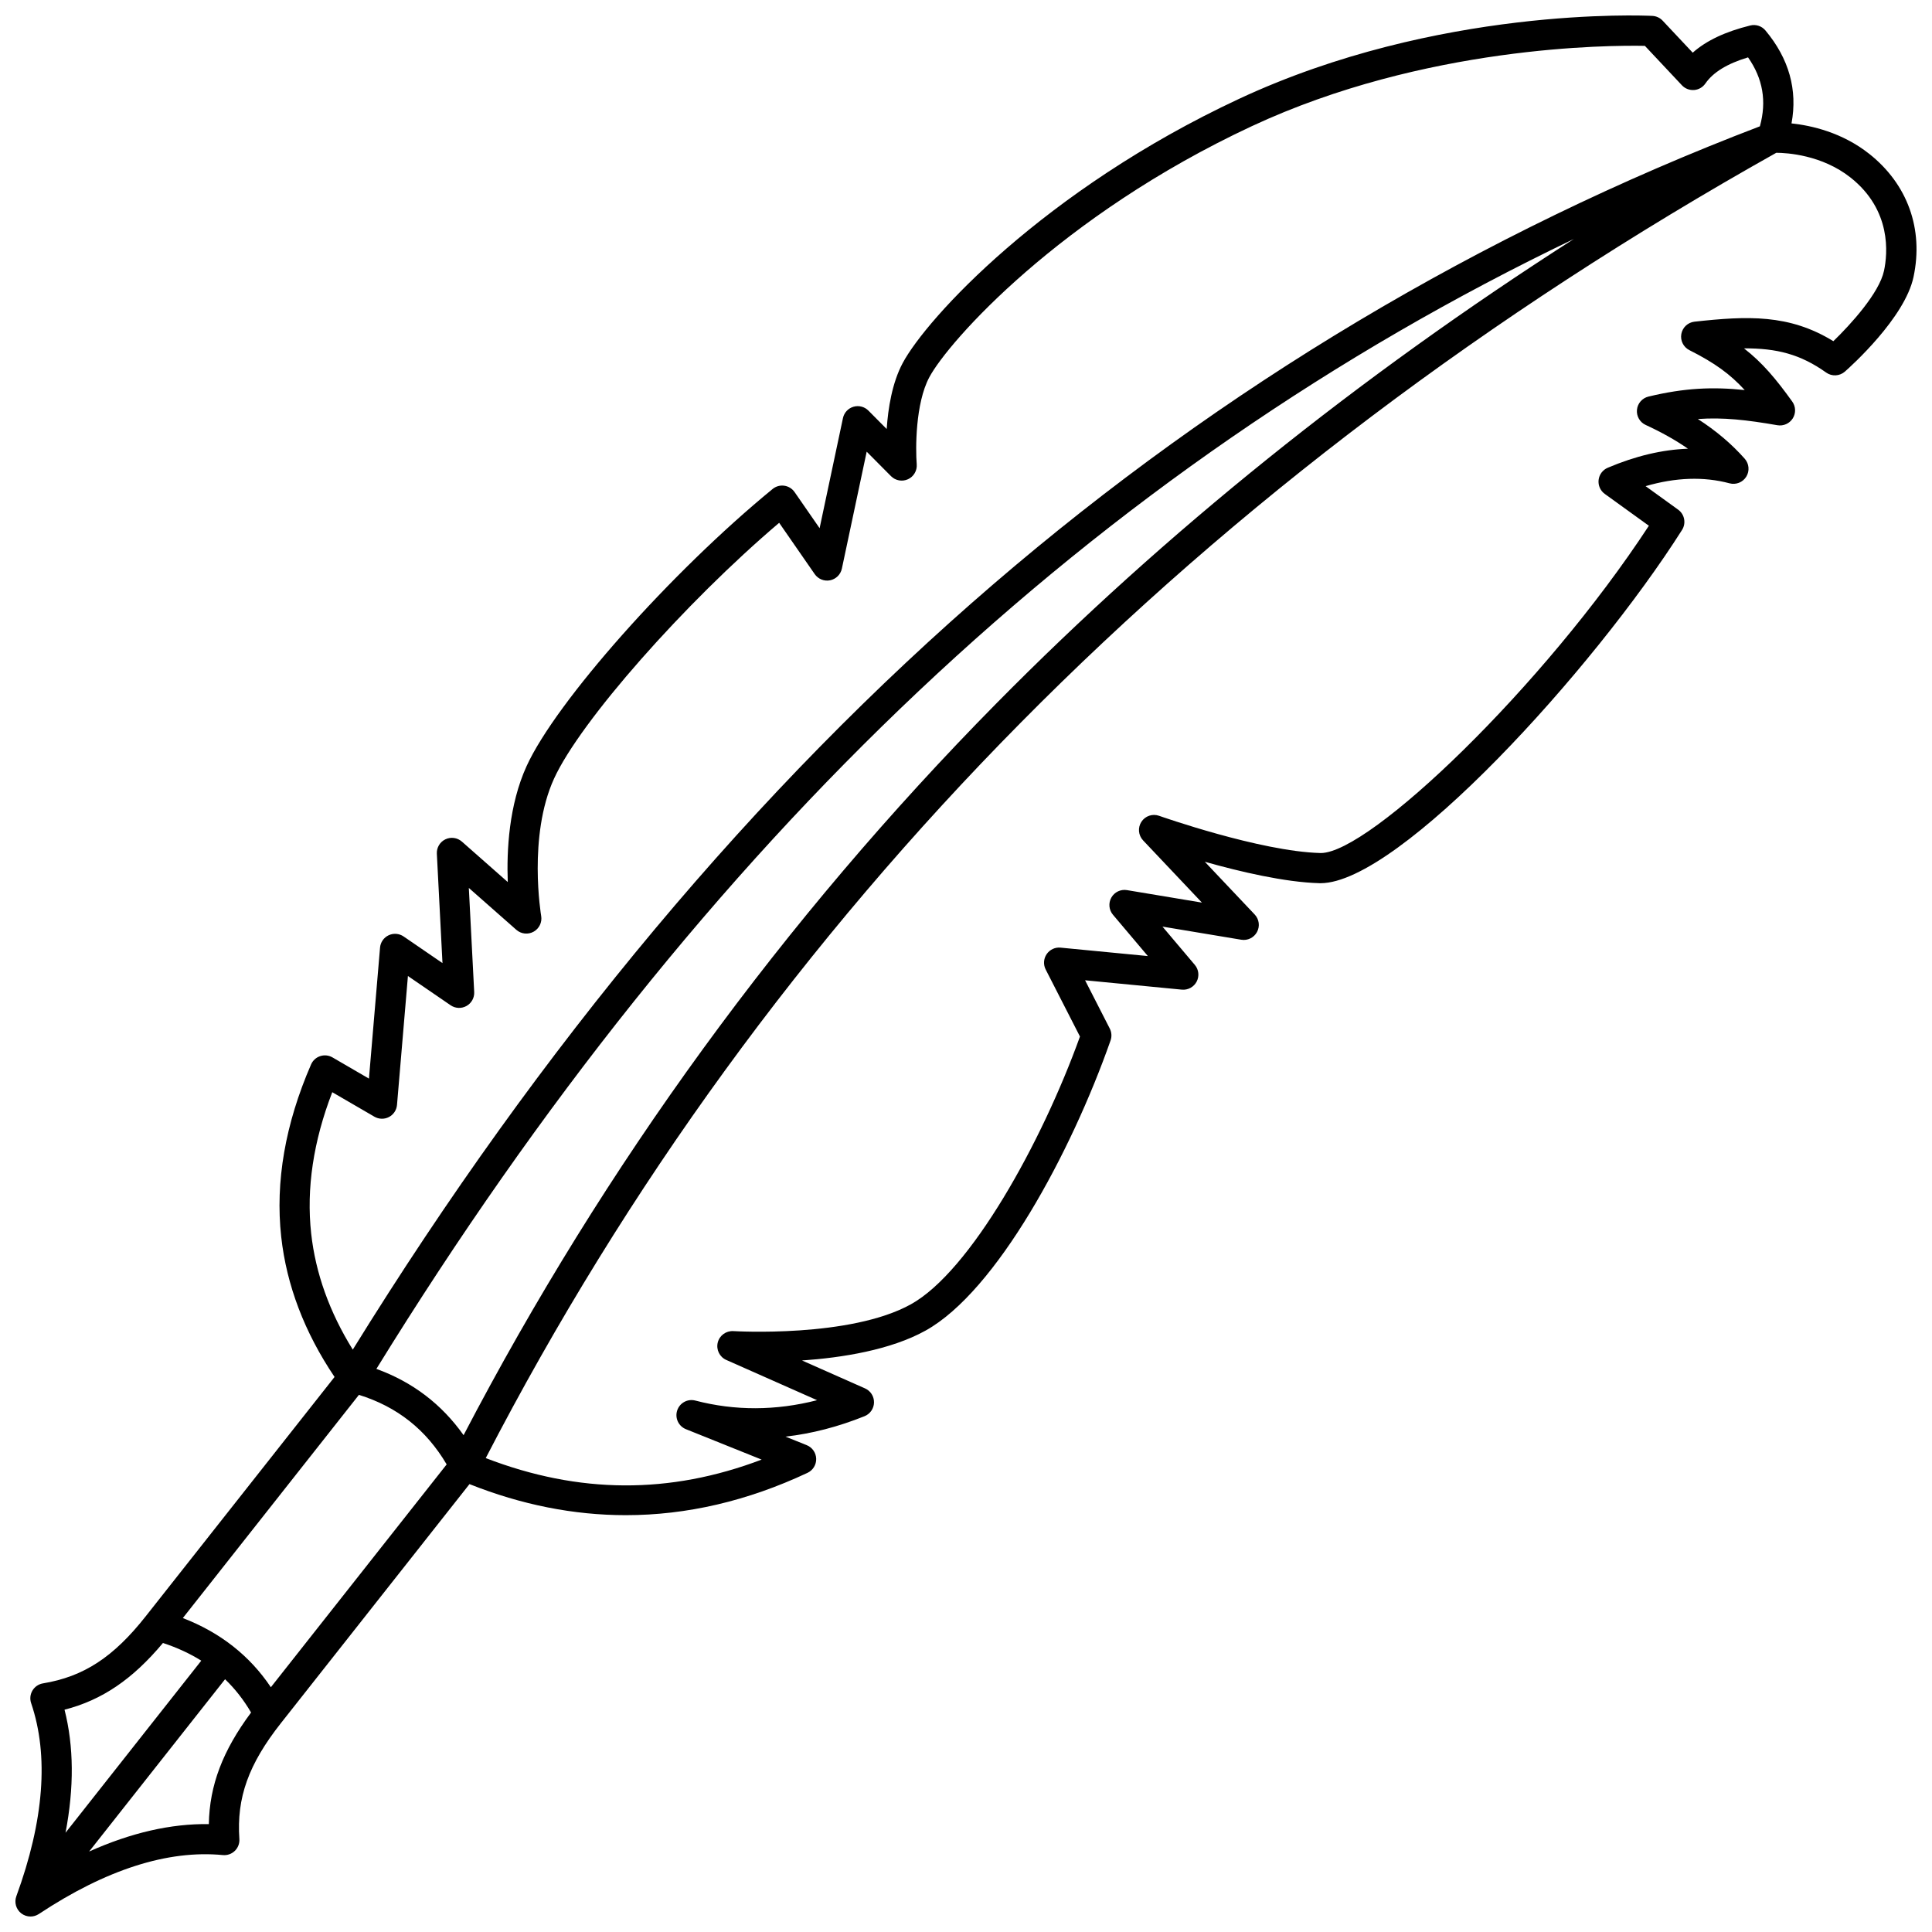 <?xml version="1.0" encoding="UTF-8"?>
<!-- Uploaded to: ICON Repo, www.svgrepo.com, Generator: ICON Repo Mixer Tools -->
<svg width="800px" height="800px" version="1.1" viewBox="144 144 512 512" xmlns="http://www.w3.org/2000/svg">
 <defs>
  <clipPath id="a">
   <path d="m148.09 148.09h503.81v503.81h-503.81z"/>
  </clipPath>
 </defs>
 <g clip-path="url(#a)">
  <path d="m639.39 184.79c-7.215-5.719-15.391-7.535-20.621-8.086 1.648-8.887-0.656-17.156-6.914-24.637-0.98-1.172-2.543-1.684-4.027-1.312-6.613 1.637-11.648 4.012-15.238 7.207l-7.977-8.492c-0.707-0.754-1.684-1.207-2.719-1.258-2.305-0.117-57.043-2.512-109.54 21.988-51.594 24.078-82.816 58.172-89.141 70.031-2.789 5.234-3.863 11.969-4.231 17.461l-4.844-4.879c-1.035-1.043-2.559-1.434-3.965-1.02-1.41 0.414-2.477 1.566-2.781 3.004l-6.188 29.18-6.633-9.574c-0.637-0.918-1.625-1.527-2.731-1.684-1.105-0.156-2.227 0.156-3.09 0.867-26.984 22.105-57.457 56.438-65.211 73.469-4.676 10.27-5.293 22.316-4.977 30.695l-12.156-10.715c-1.207-1.062-2.934-1.301-4.383-0.602-1.449 0.699-2.336 2.199-2.254 3.805l1.492 28.992-10.305-7.059c-1.176-0.805-2.688-0.922-3.973-0.312-1.285 0.609-2.152 1.855-2.269 3.273l-2.941 34.711-9.66-5.617c-0.988-0.574-2.172-0.699-3.254-0.344-1.086 0.355-1.965 1.156-2.422 2.203-6.852 15.754-9.516 31.117-7.914 45.668 1.41 12.828 6.164 25.316 14.137 37.156l-50.023 63.402-0.004 0.004c-8.57 10.863-16.465 16.016-27.246 17.797-1.16 0.191-2.176 0.883-2.781 1.891-0.605 1.008-0.734 2.231-0.355 3.344 4.731 13.914 3.414 31.133-3.922 51.18-0.594 1.621-0.078 3.441 1.277 4.512 0.723 0.57 1.598 0.859 2.477 0.859 0.77 0 1.535-0.223 2.207-0.664 17.77-11.77 34.176-17.031 48.773-15.621 1.164 0.113 2.332-0.293 3.172-1.117 0.844-0.82 1.281-1.969 1.199-3.141-0.762-10.934 2.426-19.824 10.996-30.688l49.988-63.363c13.789 5.488 27.625 8.23 41.438 8.23 16.125 0 32.219-3.742 48.145-11.219 1.441-0.676 2.344-2.144 2.297-3.734-0.047-1.59-1.031-3.004-2.508-3.598l-5.625-2.262c6.953-0.789 13.949-2.598 20.953-5.418 1.492-0.602 2.477-2.035 2.504-3.641 0.027-1.605-0.91-3.074-2.379-3.723l-16.699-7.398c10.559-0.734 23.445-2.758 32.738-7.918 18.797-10.441 38.594-47.184 49.031-76.898 0.363-1.031 0.285-2.172-0.211-3.144l-6.543-12.797 25.641 2.481c1.617 0.156 3.172-0.684 3.926-2.125 0.754-1.441 0.562-3.195-0.488-4.438l-8.57-10.141 20.875 3.477c1.691 0.285 3.379-0.547 4.188-2.062 0.809-1.516 0.555-3.379-0.625-4.625l-13.215-13.973c9.297 2.625 21.215 5.434 30.375 5.676 0.098 0.004 0.195 0.004 0.297 0.004 20.809-0.004 72.32-56.594 95.793-93.613 1.133-1.785 0.68-4.144-1.035-5.383l-8.621-6.227c7.961-2.32 15.418-2.574 22.246-0.75 1.707 0.457 3.504-0.262 4.434-1.758 0.926-1.5 0.762-3.43-0.406-4.754-3.453-3.906-7.562-7.394-12.422-10.527 6.68-0.48 12.926 0.23 21.082 1.645 1.598 0.27 3.207-0.441 4.07-1.816s0.809-3.137-0.141-4.457c-4.293-5.973-7.867-10.27-12.785-14.094 8.672-0.047 14.957 1.555 21.777 6.41 1.512 1.078 3.57 0.969 4.965-0.258 1.617-1.426 15.871-14.246 18.18-25.062 2.711-12.688-1.559-24.582-11.711-32.625zm-407.33 248.66 11.156 6.484c1.184 0.688 2.641 0.723 3.856 0.09 1.215-0.633 2.023-1.844 2.137-3.207l2.894-34.164 11.309 7.75c1.254 0.859 2.887 0.934 4.215 0.188 1.328-0.742 2.117-2.176 2.039-3.695l-1.422-27.582 12.59 11.098c1.273 1.121 3.113 1.32 4.594 0.488 1.48-0.828 2.277-2.5 1.988-4.172-0.035-0.211-3.547-21.105 3.398-36.359 6.906-15.168 34.715-46.645 59.672-67.82l9.418 13.594c0.91 1.312 2.512 1.957 4.074 1.645 1.562-0.316 2.793-1.531 3.125-3.09l6.578-31 6.441 6.488c1.184 1.191 2.984 1.516 4.508 0.816 1.523-0.703 2.449-2.281 2.312-3.957-0.328-4.059-0.375-16.113 3.328-23.055 5.055-9.477 34.695-42.855 85.465-66.547 45.816-21.371 94.848-21.477 104.18-21.289l9.816 10.453c0.828 0.883 2.004 1.328 3.211 1.25 1.203-0.09 2.305-0.719 2.992-1.715 2.062-2.984 5.777-5.266 11.316-6.938 3.945 5.633 4.973 11.645 3.141 18.27-73.957 28.234-142.26 69.02-203.04 121.26-62.871 54.035-119.99 122.29-169.86 202.93-6.16-9.914-9.867-20.242-11.027-30.781-1.305-11.883 0.574-24.457 5.59-37.438zm11.684 73.324c86.5-140.26 190.75-238.74 317.34-299.44-56.973 36.477-108.26 77.703-152.97 123.01-56.418 57.172-103.92 122.41-141.26 193.99-5.812-8.219-13.547-14.105-23.109-17.562zm-56.562 72.633c3.738 1.227 7.121 2.785 10.156 4.688l-35.973 45.598c2.289-11.965 2.211-22.871-0.266-32.605 9.949-2.555 18.027-8.055 26.082-17.68zm12.16 48c-10.008-0.145-20.629 2.281-31.723 7.269l36.023-45.66c2.656 2.551 4.949 5.481 6.894 8.82-7.516 10.102-11.008 19.262-11.195 29.57zm16.438-36.273c-5.613-8.375-13.426-14.516-23.328-18.332l46.668-59.152c10.18 3.176 17.82 9.234 23.25 18.434zm427.5-375.38c-1.258 5.894-8.785 14.176-13.422 18.664-11.742-7.215-22.797-6.703-36.789-5.172-1.762 0.191-3.184 1.52-3.5 3.262-0.316 1.742 0.555 3.484 2.133 4.281 6.715 3.387 10.789 6.34 14.664 10.582-8.469-0.891-15.926-0.578-25.512 1.727-1.656 0.398-2.879 1.805-3.043 3.496-0.164 1.695 0.762 3.312 2.309 4.019 4.203 1.934 7.922 4.023 11.207 6.301-6.793 0.238-13.906 1.922-21.273 5.051-1.328 0.562-2.25 1.801-2.41 3.234-0.16 1.434 0.461 2.844 1.633 3.688l11.691 8.441c-27.938 42.688-74 86.734-86.941 86.734-0.047 0-0.098 0-0.145-0.004-15.906-0.418-42.445-9.77-42.711-9.863-1.742-0.621-3.68 0.039-4.688 1.586-1.008 1.547-0.824 3.586 0.445 4.93l15.594 16.488-19.867-3.309c-1.656-0.277-3.305 0.512-4.133 1.969-0.828 1.457-0.66 3.277 0.422 4.559l9.25 10.949-23.133-2.234c-1.453-0.145-2.871 0.523-3.691 1.73s-0.918 2.769-0.254 4.066l9.086 17.766c-10.168 28.219-29.051 62.203-44.793 70.949-16.117 8.953-46.762 7.133-47.066 7.113-1.941-0.105-3.676 1.16-4.137 3.039-0.461 1.883 0.492 3.82 2.266 4.606l24.066 10.664c-10.926 2.805-21.742 2.84-32.27 0.098-2.043-0.531-4.144 0.613-4.805 2.617-0.66 2.004 0.348 4.176 2.305 4.965l20.074 8.066c-24.398 9.254-48.441 9.109-73.117-0.402 74.516-144.02 189.56-260.38 342.01-345.92 2.809 0.016 12.094 0.555 19.691 6.574 10.906 8.645 9.824 20.148 8.855 24.691z"/>
 </g>
</svg>